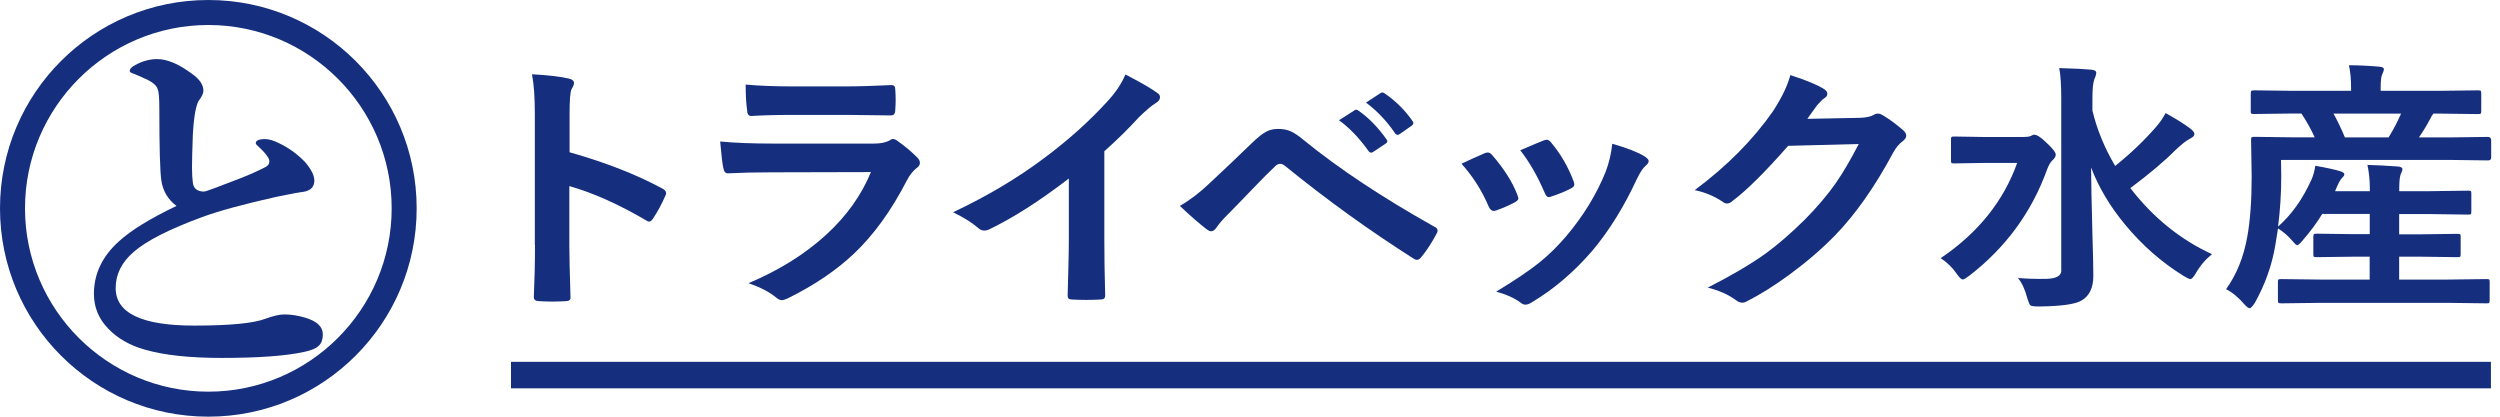 <?xml version="1.0" encoding="utf-8"?>
<!-- Generator: Adobe Illustrator 27.1.1, SVG Export Plug-In . SVG Version: 6.00 Build 0)  -->
<svg version="1.1" id="レイヤー_1" xmlns="http://www.w3.org/2000/svg" xmlns:xlink="http://www.w3.org/1999/xlink" x="0px"
	 y="0px" viewBox="0 0 300 50" style="enable-background:new 0 0 300 50;" xml:space="preserve">
<style type="text/css">
	.st0{fill:#152F7E;}
</style>
<g>
	<path class="st0" d="M25,0C11.19,0,0,11.19,0,25s11.19,25,25,25s25-11.19,25-25S38.81,0,25,0z M25,47C12.87,47,3,37.13,3,25
		S12.87,3,25,3s22,9.87,22,22S37.13,47,25,47z"/>
	<path class="st0" d="M36.63,38.12c-0.89-0.26-1.72-0.39-2.49-0.39c-0.59,0-1.37,0.18-2.32,0.53c-1.44,0.54-4.28,0.81-8.53,0.81
		c-6.28,0-9.41-1.5-9.41-4.5c0-1.65,0.72-3.1,2.16-4.34c1.55-1.35,4.3-2.74,8.24-4.19c2.04-0.75,5.04-1.56,8.98-2.44
		c1.72-0.35,2.75-0.54,3.09-0.57c0.91-0.13,1.37-0.59,1.37-1.36c0-0.63-0.38-1.37-1.13-2.24c-0.88-0.92-1.91-1.67-3.09-2.24
		c-0.69-0.34-1.25-0.5-1.68-0.5c-0.75,0-1.13,0.17-1.13,0.5c0,0.09,0.15,0.26,0.46,0.53c0.45,0.41,0.77,0.78,0.98,1.12
		c0.13,0.18,0.19,0.35,0.19,0.53c0,0.28-0.14,0.5-0.43,0.66c-0.97,0.5-2,0.96-3.09,1.38c-2.7,1.05-4.13,1.58-4.29,1.58
		c-0.83,0-1.29-0.36-1.37-1.08c-0.06-0.45-0.1-1.06-0.1-1.82c0-0.7,0.03-2,0.1-3.88c0.05-1.02,0.14-1.95,0.29-2.79
		c0.13-0.64,0.26-1.07,0.38-1.27c0.4-0.53,0.6-0.94,0.6-1.25c0-0.69-0.42-1.35-1.27-1.97c-1.63-1.23-3.06-1.84-4.29-1.84
		c-0.88,0-1.76,0.24-2.63,0.72c-0.43,0.22-0.65,0.46-0.65,0.72c0,0.12,0.15,0.22,0.46,0.31c0.32,0.12,0.81,0.33,1.46,0.64
		c0.83,0.37,1.31,0.78,1.44,1.25c0.13,0.29,0.19,1.07,0.19,2.33c0,4.61,0.08,7.47,0.24,8.6c0.19,1.27,0.8,2.29,1.82,3.05
		c-3.16,1.51-5.47,2.93-6.92,4.26c-2,1.8-2.99,3.9-2.99,6.3c0,1.59,0.57,2.98,1.72,4.17c1.12,1.17,2.59,2.01,4.41,2.52
		c2.3,0.66,5.36,0.99,9.17,0.99c4.42,0,7.73-0.24,9.92-0.72c0.85-0.18,1.44-0.42,1.77-0.75c0.32-0.29,0.48-0.75,0.48-1.36
		C38.74,39.2,38.03,38.54,36.63,38.12z"/>
	<path class="st0" d="M64.2,29.37c0,2.13-0.05,4.23-0.14,6.29c0,0.32,0.22,0.48,0.67,0.48c0.51,0.03,1.03,0.05,1.55,0.05
		c0.51,0,1.03-0.02,1.55-0.05c0.42,0,0.63-0.13,0.63-0.39c0-0.02,0-0.05,0-0.09c-0.09-3.01-0.14-5.09-0.14-6.26v-7.07
		c2.85,0.81,5.91,2.18,9.19,4.1c0.13,0.1,0.26,0.16,0.39,0.16c0.16,0,0.31-0.12,0.46-0.36c0.57-0.85,1.07-1.78,1.5-2.78
		c0.05-0.1,0.07-0.2,0.07-0.28c0-0.22-0.15-0.4-0.46-0.55c-3.02-1.64-6.72-3.1-11.12-4.35V13.7c0-1.72,0.08-2.72,0.24-3
		c0.19-0.31,0.29-0.56,0.29-0.73c0-0.28-0.22-0.46-0.67-0.55c-0.87-0.22-2.32-0.39-4.37-0.51c0.23,1.21,0.34,2.78,0.34,4.73V29.37z"
		/>
	<path class="st0" d="M90.13,13.92c1.29-0.08,2.89-0.13,4.8-0.13h6.92l4.94,0.06c0.07,0,0.11,0,0.14,0c0.33,0,0.5-0.21,0.5-0.64
		c0.03-0.41,0.05-0.82,0.05-1.25c0-0.42-0.02-0.83-0.05-1.25c0-0.33-0.14-0.5-0.43-0.5c-2.24,0.1-4.07,0.16-5.48,0.16h-6.3
		c-2.16,0-4.08-0.07-5.74-0.22c0,1.3,0.06,2.32,0.17,3.06C89.66,13.68,89.83,13.92,90.13,13.92z"/>
	<path class="st0" d="M87.33,20.8c1.55-0.08,3.3-0.12,5.24-0.12l11.94-0.03c-1.13,2.76-2.91,5.26-5.36,7.51
		c-2.53,2.32-5.63,4.26-9.32,5.82c1.41,0.5,2.49,1.06,3.24,1.67c0.28,0.25,0.54,0.37,0.77,0.37c0.14,0,0.37-0.07,0.7-0.22
		c3.15-1.56,5.78-3.33,7.89-5.32c2.39-2.25,4.52-5.19,6.39-8.82c0.35-0.67,0.75-1.17,1.18-1.5c0.26-0.18,0.39-0.38,0.39-0.61
		c0-0.23-0.11-0.45-0.34-0.67c-0.64-0.65-1.42-1.31-2.36-1.98c-0.21-0.15-0.38-0.22-0.53-0.22c-0.13,0-0.27,0.06-0.44,0.19
		c-0.46,0.24-1.08,0.36-1.86,0.36H92.86c-2.52,0-4.66-0.08-6.44-0.25c0.15,1.73,0.28,2.8,0.39,3.22
		C86.88,20.6,87.05,20.8,87.33,20.8z"/>
	<path class="st0" d="M118.12,27.67c0.19,0,0.37-0.04,0.53-0.12c2.89-1.38,6.1-3.43,9.61-6.13v7.45c0,0.79-0.02,1.79-0.05,3.01
		c-0.05,1.86-0.07,3.04-0.09,3.54c0,0.05,0,0.09,0,0.11c0,0.27,0.16,0.41,0.49,0.41c0.57,0.03,1.15,0.05,1.74,0.05
		c0.59,0,1.17-0.02,1.74-0.05c0.35,0,0.53-0.15,0.53-0.45c0-0.01,0-0.04,0-0.09c-0.07-2.56-0.1-4.78-0.1-6.65V18.15
		c1.53-1.36,2.89-2.7,4.1-4.03c0.88-0.86,1.57-1.45,2.08-1.76c0.33-0.19,0.5-0.42,0.5-0.7c0-0.2-0.09-0.35-0.27-0.47
		c-0.74-0.55-2.03-1.3-3.88-2.25c-0.46,1.1-1.2,2.2-2.22,3.29c-2.12,2.32-4.6,4.55-7.45,6.68c-3.21,2.42-6.88,4.61-11.01,6.56
		c1.34,0.66,2.34,1.29,3.01,1.89C117.62,27.57,117.86,27.67,118.12,27.67z"/>
	<path class="st0" d="M167.4,15.98c0.1,0.14,0.21,0.2,0.32,0.2c0.08,0,0.17-0.04,0.27-0.11l1.4-0.98c0.14-0.1,0.21-0.21,0.21-0.31
		c0-0.08-0.03-0.17-0.1-0.26c-0.88-1.27-1.98-2.37-3.31-3.29c-0.13-0.09-0.23-0.14-0.31-0.14c-0.06,0-0.13,0.03-0.22,0.08
		l-1.74,1.14C165.27,13.33,166.43,14.55,167.4,15.98z"/>
	<path class="st0" d="M164.22,18.12c0.1,0.14,0.21,0.2,0.32,0.2c0.08,0,0.17-0.04,0.27-0.11l1.47-0.98c0.14-0.09,0.2-0.19,0.2-0.28
		c0-0.07-0.03-0.15-0.1-0.23c-1.02-1.44-2.13-2.58-3.33-3.42c-0.11-0.09-0.22-0.14-0.31-0.14c-0.07,0-0.14,0.03-0.2,0.08l-1.86,1.19
		C161.96,15.36,163.14,16.6,164.22,18.12z"/>
	<path class="st0" d="M145.33,27.75c0.23,0,0.44-0.14,0.63-0.42c0.31-0.46,0.77-1,1.4-1.62c0.63-0.63,1.6-1.64,2.92-3.01
		c1.18-1.23,2.11-2.16,2.78-2.79c0.18-0.17,0.37-0.25,0.56-0.25c0.17,0,0.35,0.07,0.55,0.22c5.04,4.1,10.21,7.82,15.5,11.18
		c0.13,0.08,0.25,0.12,0.38,0.12c0.17,0,0.35-0.12,0.53-0.36c0.62-0.75,1.22-1.67,1.81-2.78c0.08-0.12,0.12-0.24,0.12-0.36
		c0-0.22-0.14-0.38-0.43-0.5c-6.2-3.48-11.43-6.94-15.67-10.4c-0.59-0.49-1.09-0.83-1.5-1.01c-0.43-0.2-0.94-0.3-1.54-0.3
		c-0.51,0-0.97,0.1-1.37,0.3c-0.44,0.22-1.04,0.69-1.78,1.4c-1.62,1.57-3.31,3.18-5.07,4.82c-1.16,1.11-2.35,2.02-3.57,2.72
		c1.34,1.26,2.42,2.2,3.24,2.82C145.01,27.67,145.17,27.75,145.33,27.75z"/>
	<path class="st0" d="M185.85,23.66c0.06,0,0.13-0.02,0.22-0.05c0.93-0.3,1.74-0.63,2.41-0.98c0.3-0.15,0.44-0.31,0.44-0.48
		c0-0.09-0.03-0.22-0.08-0.37c-0.64-1.73-1.54-3.28-2.7-4.67c-0.17-0.23-0.35-0.34-0.55-0.34c-0.1,0-0.22,0.03-0.36,0.09
		c-0.38,0.14-1.31,0.53-2.8,1.17c1.1,1.4,2.08,3.11,2.94,5.12C185.51,23.49,185.67,23.66,185.85,23.66z"/>
	<path class="st0" d="M184.78,31.46c-1.24,1-2.99,2.18-5.24,3.54c1.21,0.32,2.2,0.77,2.97,1.34c0.16,0.14,0.35,0.22,0.56,0.22
		c0.22,0,0.5-0.11,0.84-0.34c2.63-1.58,5.03-3.64,7.21-6.18c2-2.39,3.76-5.23,5.28-8.51c0.42-0.86,0.77-1.4,1.06-1.62
		c0.25-0.21,0.38-0.4,0.38-0.58c0-0.16-0.15-0.34-0.46-0.55c-0.84-0.52-2.15-1.03-3.91-1.53c-0.11,1.14-0.38,2.27-0.8,3.39
		c-1.1,2.71-2.68,5.28-4.73,7.71C186.95,29.51,185.9,30.55,184.78,31.46z"/>
	<path class="st0" d="M179.24,25.31c0.09,0,0.19-0.02,0.31-0.06c0.77-0.27,1.52-0.6,2.25-0.98c0.27-0.17,0.41-0.32,0.41-0.45
		c0-0.02-0.04-0.18-0.14-0.48c-0.6-1.54-1.61-3.12-3.01-4.73c-0.17-0.21-0.35-0.31-0.53-0.31c-0.11,0-0.24,0.03-0.38,0.09
		c-1.16,0.5-2.08,0.92-2.77,1.26c1.34,1.48,2.44,3.2,3.28,5.17C178.82,25.15,179,25.31,179.24,25.31z"/>
	<path class="st0" d="M207.24,24.42c0.24,0,0.48-0.12,0.73-0.36c1.61-1.2,3.81-3.38,6.61-6.56l8.47-0.22
		c-0.97,1.88-1.9,3.46-2.78,4.73c-0.96,1.37-2.19,2.82-3.69,4.34c-1.64,1.62-3.2,2.98-4.7,4.07c-1.8,1.29-4.11,2.65-6.95,4.09
		c1.34,0.34,2.45,0.83,3.33,1.47c0.28,0.23,0.55,0.34,0.8,0.34c0.19,0,0.38-0.05,0.56-0.16c1.62-0.82,3.32-1.89,5.11-3.2
		c2.08-1.53,3.92-3.11,5.52-4.76c2.43-2.51,4.74-5.8,6.93-9.88c0.33-0.6,0.71-1.06,1.14-1.37c0.28-0.22,0.43-0.44,0.43-0.67
		c0-0.24-0.15-0.48-0.46-0.73c-0.79-0.69-1.58-1.26-2.37-1.73c-0.2-0.12-0.39-0.19-0.56-0.19c-0.18,0-0.33,0.04-0.44,0.12
		c-0.4,0.24-0.98,0.37-1.76,0.39l-6.28,0.12c0.51-0.7,0.89-1.23,1.14-1.59c0.43-0.49,0.72-0.77,0.87-0.86
		c0.26-0.15,0.39-0.33,0.39-0.55c0-0.21-0.12-0.39-0.36-0.55c-0.74-0.49-2.1-1.06-4.08-1.7c-0.31,1.22-1,2.66-2.07,4.32
		c-2.37,3.41-5.5,6.58-9.41,9.49c1.18,0.23,2.31,0.69,3.36,1.39C206.89,24.36,207.07,24.42,207.24,24.42z"/>
	<path class="st0" d="M232.88,30.98c0.76,0.49,1.42,1.13,1.96,1.92c0.3,0.43,0.53,0.64,0.7,0.64c0.11,0,0.37-0.15,0.77-0.45
		c4.37-3.37,7.49-7.62,9.34-12.75c0.19-0.52,0.42-0.9,0.68-1.14c0.24-0.22,0.36-0.43,0.36-0.64c0-0.28-0.38-0.76-1.13-1.45
		c-0.64-0.63-1.13-0.95-1.47-0.95c-0.05,0-0.1,0.02-0.17,0.05l-0.24,0.11c-0.18,0.08-0.46,0.12-0.84,0.12h-4.7l-3.64-0.06
		c-0.16,0-0.26,0.02-0.31,0.05c-0.05,0.03-0.07,0.14-0.07,0.31v2.53c0,0.15,0.02,0.24,0.05,0.28c0.03,0.04,0.14,0.06,0.32,0.06
		l3.64-0.06h3.93C240.42,24.15,237.35,27.96,232.88,30.98z"/>
	<path class="st0" d="M247.36,32.44c0,0.65-0.58,0.98-1.74,1.02c-0.3,0.01-0.59,0.01-0.89,0.01c-0.91,0-1.77-0.04-2.58-0.11
		c0.48,0.57,0.86,1.39,1.14,2.47c0.14,0.46,0.26,0.73,0.36,0.81c0.11,0.09,0.45,0.14,1.01,0.14c2.72-0.03,4.43-0.28,5.14-0.73
		c0.93-0.54,1.4-1.52,1.4-2.95c0-0.98-0.04-2.79-0.12-5.43c-0.09-3.44-0.14-5.97-0.15-7.57c0.91,2.38,2.27,4.67,4.08,6.85
		c2.03,2.46,4.36,4.51,7,6.15c0.42,0.26,0.7,0.39,0.84,0.39c0.15,0,0.36-0.22,0.63-0.67c0.53-0.93,1.19-1.7,1.96-2.32
		c-3.79-1.74-7.06-4.38-9.8-7.93c2.28-1.7,4.06-3.2,5.36-4.51c0.8-0.76,1.41-1.24,1.84-1.44c0.33-0.16,0.49-0.34,0.49-0.55
		c0-0.18-0.17-0.39-0.49-0.64c-0.74-0.56-1.73-1.18-2.97-1.86c-0.32,0.61-0.71,1.18-1.18,1.7c-1.39,1.6-3.01,3.15-4.87,4.64
		c-1.28-2.16-2.19-4.38-2.73-6.65V11.8c0-1.08,0.07-1.83,0.22-2.25c0-0.03,0.05-0.15,0.14-0.36c0.07-0.18,0.1-0.33,0.1-0.47
		c0-0.2-0.2-0.32-0.6-0.36c-0.73-0.07-2.01-0.14-3.84-0.19c0.16,0.84,0.24,2.06,0.24,3.65V32.44z"/>
	<path class="st0" d="M298.55,16.43l-4.61,0.06h-3.67c0.48-0.68,0.94-1.45,1.4-2.31c0.09-0.21,0.2-0.39,0.34-0.55h0.6l4.76,0.06
		c0.16,0,0.26-0.02,0.31-0.05c0.04-0.03,0.07-0.13,0.07-0.3v-2.12c0-0.16-0.02-0.25-0.05-0.3c-0.03-0.05-0.14-0.08-0.32-0.08
		l-4.73,0.06h-6.97v-0.31c0-0.87,0.06-1.43,0.19-1.67c0.14-0.3,0.2-0.5,0.2-0.61c0-0.18-0.19-0.28-0.56-0.31
		c-1.28-0.11-2.49-0.17-3.64-0.17c0.17,0.72,0.26,1.65,0.26,2.79v0.28h-6.93l-4.68-0.06c-0.18,0-0.3,0.02-0.34,0.05
		c-0.06,0.04-0.09,0.15-0.09,0.33v2.12c0,0.15,0.02,0.24,0.05,0.28c0.05,0.04,0.17,0.06,0.38,0.06l4.68-0.06h0.97
		c0.63,0.95,1.16,1.9,1.59,2.86h-2.6l-4.64-0.06c-0.17,0-0.28,0.02-0.32,0.05c-0.05,0.03-0.07,0.13-0.07,0.3l0.07,4.42
		c0,2.91-0.18,5.33-0.53,7.24c-0.43,2.42-1.28,4.52-2.54,6.27c0.76,0.39,1.52,1.02,2.27,1.9c0.25,0.26,0.44,0.39,0.56,0.39
		s0.32-0.2,0.6-0.61c1.24-2.21,2.07-4.53,2.48-6.96l0.32-2.01c0.69,0.44,1.29,0.96,1.78,1.56c0.25,0.3,0.43,0.45,0.53,0.45
		c0.11,0,0.33-0.18,0.63-0.55c0.97-1.12,1.76-2.19,2.37-3.2h5.7v2.43h-1.86l-4.51-0.06c-0.17,0-0.27,0.02-0.31,0.05
		c-0.06,0.03-0.09,0.13-0.09,0.3v2.11c0,0.16,0.02,0.25,0.05,0.3c0.04,0.04,0.16,0.06,0.34,0.06l4.51-0.06h1.86v2.75h-5.84
		l-4.76-0.06c-0.19,0-0.31,0.02-0.35,0.05c-0.04,0.04-0.06,0.13-0.06,0.29v2.19c0,0.16,0.02,0.25,0.05,0.3
		c0.03,0.05,0.15,0.08,0.36,0.08l4.76-0.06h15.06l4.8,0.06c0.16,0,0.26-0.01,0.31-0.05c0.04-0.04,0.07-0.15,0.07-0.33v-2.19
		c0-0.15-0.02-0.24-0.05-0.28c-0.03-0.04-0.14-0.06-0.32-0.06l-4.8,0.06h-5.69v-2.75h2.48l4.51,0.06c0.18,0,0.29-0.02,0.33-0.05
		c0.04-0.04,0.06-0.14,0.06-0.3V28.4c0-0.15-0.02-0.24-0.05-0.28c-0.04-0.04-0.16-0.06-0.34-0.06l-4.51,0.06h-2.48v-2.43h3.74
		l4.54,0.06c0.17,0,0.28-0.02,0.32-0.05c0.04-0.04,0.06-0.13,0.06-0.29v-2.19c0-0.15-0.02-0.24-0.05-0.28
		c-0.03-0.04-0.14-0.06-0.32-0.06l-4.54,0.06h-3.74V22.6c0-0.82,0.06-1.38,0.17-1.67c0.14-0.29,0.21-0.5,0.21-0.64
		c0-0.18-0.19-0.28-0.56-0.31c-1.18-0.09-2.4-0.16-3.64-0.19c0.19,0.87,0.29,1.81,0.29,2.81v0.34h-4.17l0.2-0.48
		c0.26-0.6,0.48-0.98,0.67-1.14c0.16-0.15,0.24-0.28,0.24-0.39c0-0.16-0.15-0.28-0.46-0.37c-0.56-0.19-1.57-0.41-3.02-0.67
		c-0.11,0.69-0.27,1.24-0.46,1.65c-1.05,2.34-2.39,4.22-4.01,5.65c0.25-2.01,0.38-4.01,0.38-5.99l-0.03-2.01h20.22l4.64,0.06
		c0.24,0,0.36-0.11,0.36-0.34v-2.12C298.91,16.55,298.79,16.43,298.55,16.43z M286.63,16.49h-5.24c-0.44-1.06-0.9-2.01-1.37-2.86
		h8.11C287.71,14.59,287.21,15.55,286.63,16.49z"/>
	<rect x="61.32" y="43.42" class="st0" width="237.59" height="3.18"/>
</g>
</svg>
